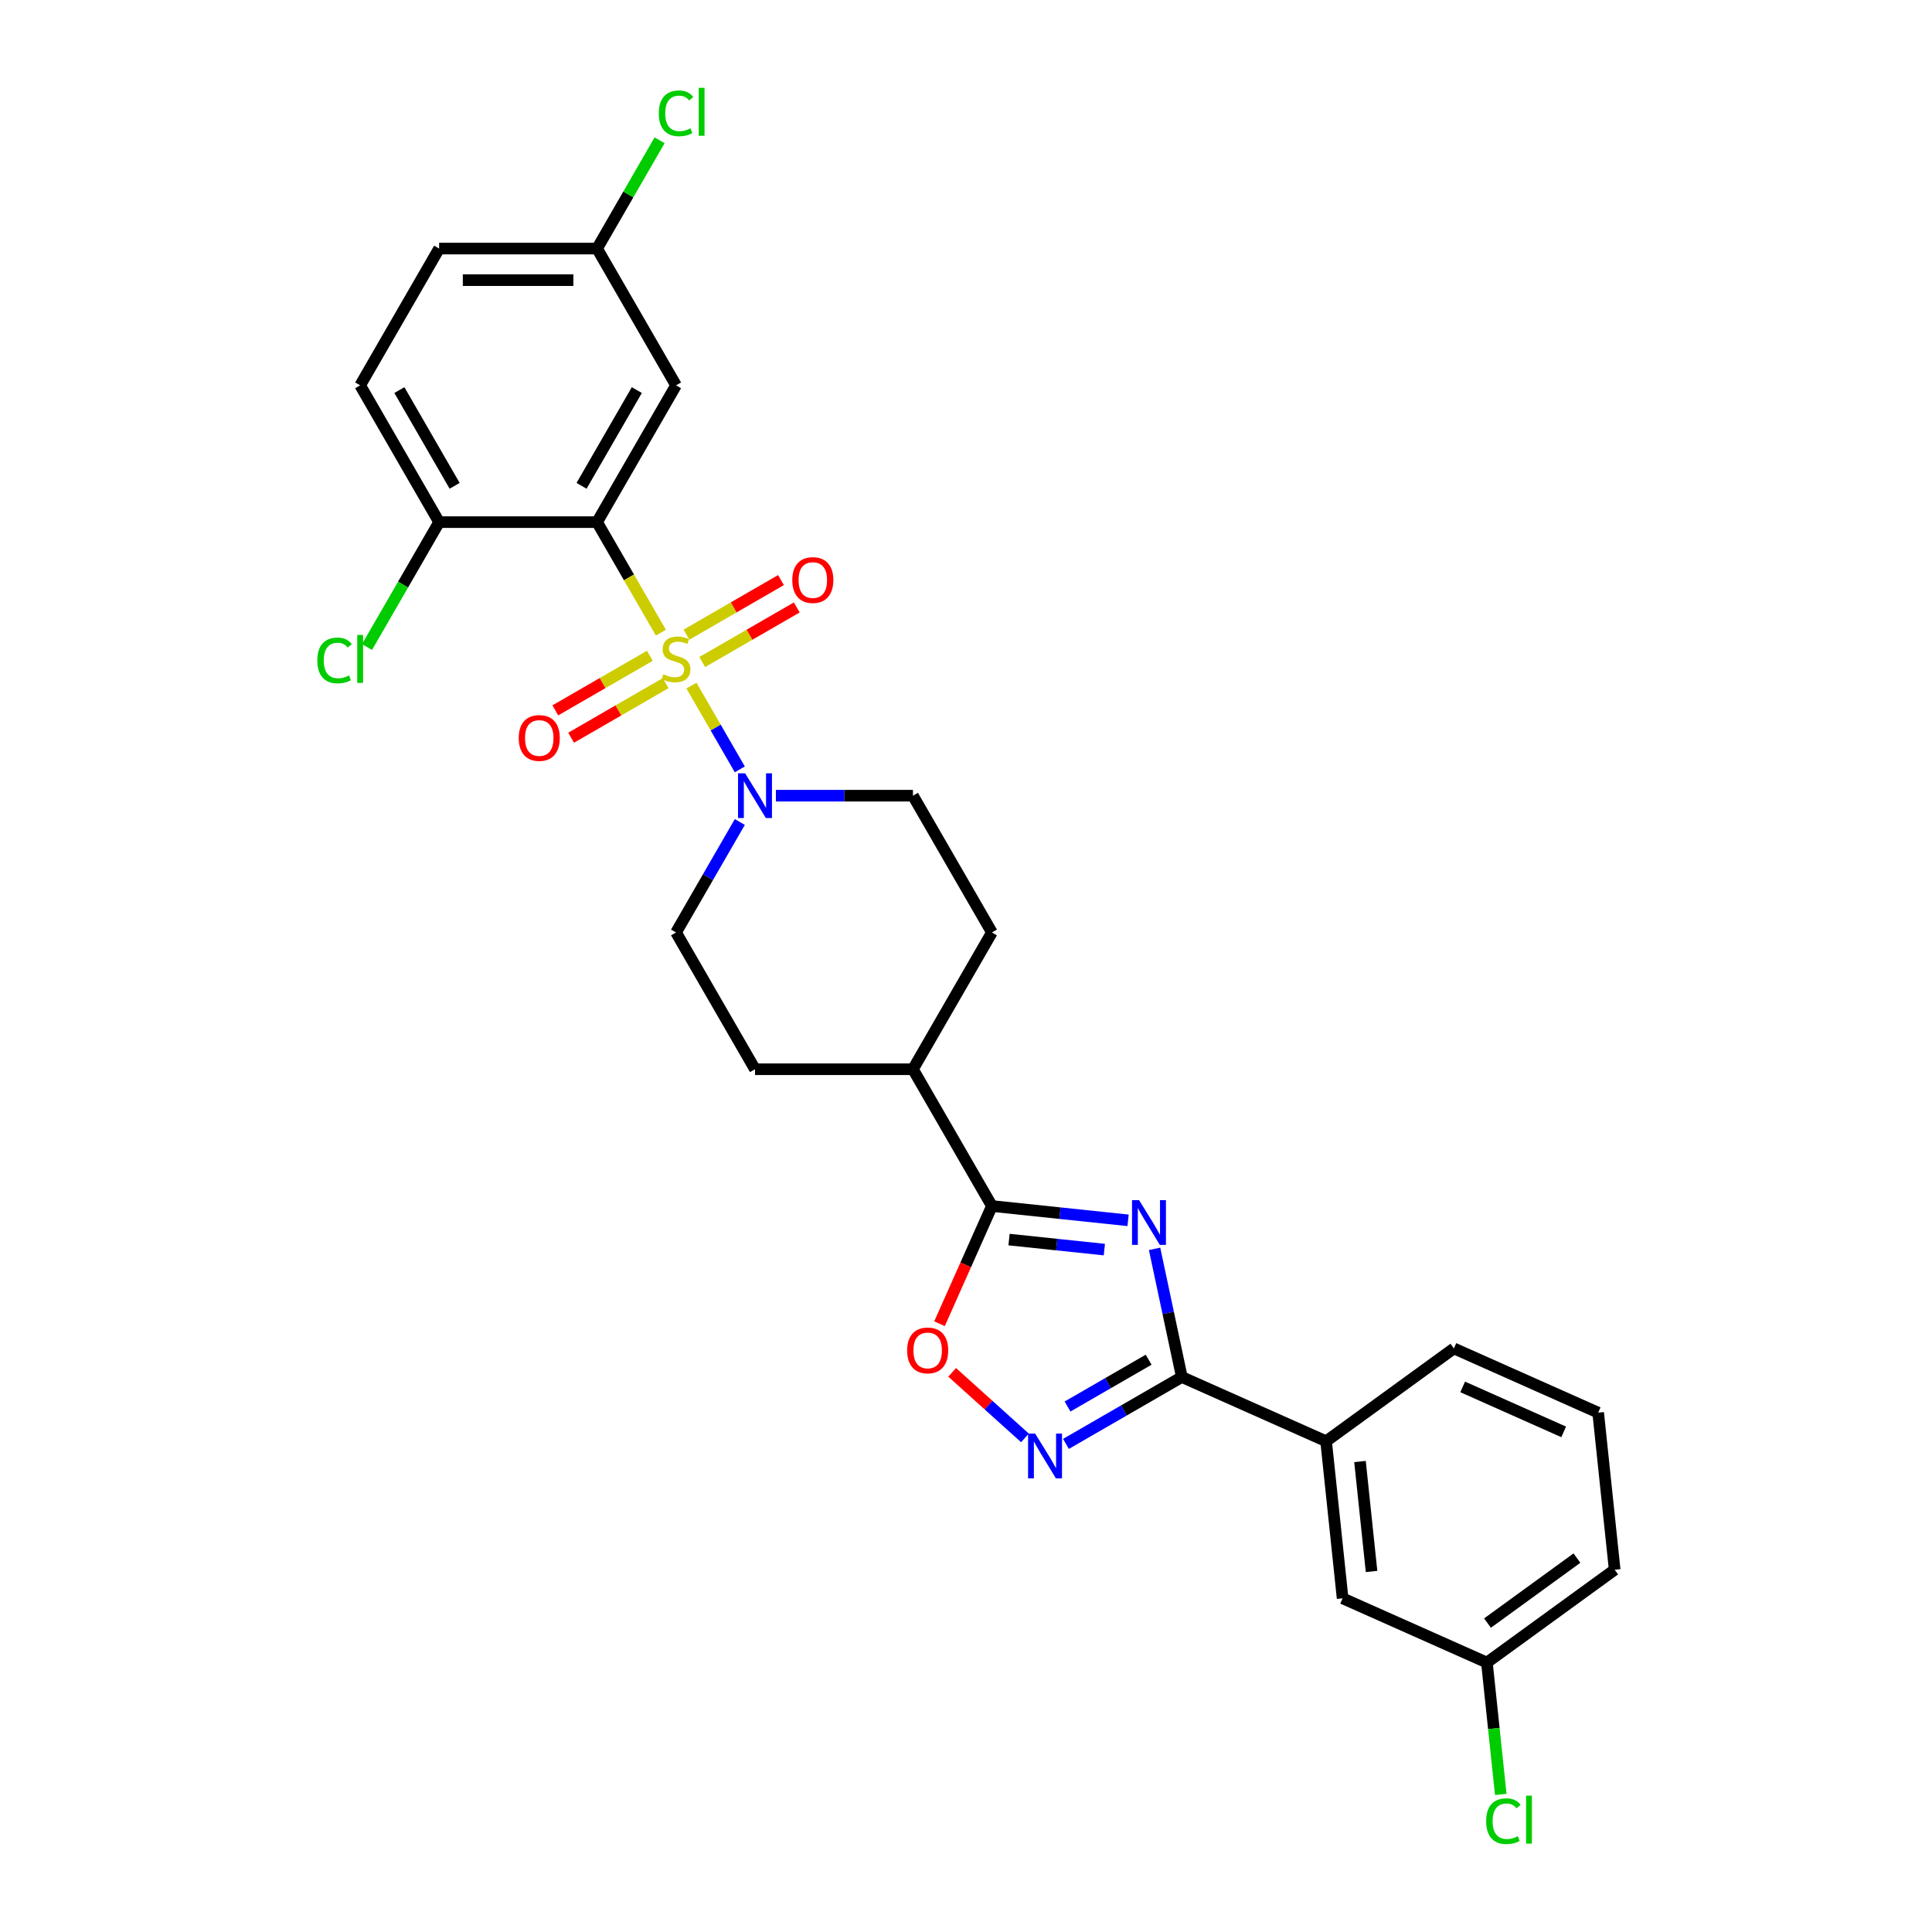 <?xml version='1.0' encoding='iso-8859-1'?>
<svg version='1.1' baseProfile='full'
              xmlns='http://www.w3.org/2000/svg'
                      xmlns:rdkit='http://www.rdkit.org/xml'
                      xmlns:xlink='http://www.w3.org/1999/xlink'
                  xml:space='preserve'
width='1000px' height='1000px' viewBox='0 0 1000 1000'>
<!-- END OF HEADER -->
<rect style='opacity:1.0;fill:#FFFFFF;stroke:none' width='1000' height='1000' x='0' y='0'> </rect>
<path class='bond-0' d='M 382.926,425.464 L 366.421,454.053' style='fill:none;fill-rule:evenodd;stroke:#0000FF;stroke-width:6px;stroke-linecap:butt;stroke-linejoin:miter;stroke-opacity:1' />
<path class='bond-0' d='M 366.421,454.053 L 349.915,482.641' style='fill:none;fill-rule:evenodd;stroke:#000000;stroke-width:6px;stroke-linecap:butt;stroke-linejoin:miter;stroke-opacity:1' />
<path class='bond-1' d='M 382.926,398.226 L 370.409,376.545' style='fill:none;fill-rule:evenodd;stroke:#0000FF;stroke-width:6px;stroke-linecap:butt;stroke-linejoin:miter;stroke-opacity:1' />
<path class='bond-1' d='M 370.409,376.545 L 357.891,354.863' style='fill:none;fill-rule:evenodd;stroke:#CCCC00;stroke-width:6px;stroke-linecap:butt;stroke-linejoin:miter;stroke-opacity:1' />
<path class='bond-2' d='M 401.613,411.845 L 437.075,411.845' style='fill:none;fill-rule:evenodd;stroke:#0000FF;stroke-width:6px;stroke-linecap:butt;stroke-linejoin:miter;stroke-opacity:1' />
<path class='bond-2' d='M 437.075,411.845 L 472.538,411.845' style='fill:none;fill-rule:evenodd;stroke:#000000;stroke-width:6px;stroke-linecap:butt;stroke-linejoin:miter;stroke-opacity:1' />
<path class='bond-3' d='M 309.041,270.253 L 349.915,199.456' style='fill:none;fill-rule:evenodd;stroke:#000000;stroke-width:6px;stroke-linecap:butt;stroke-linejoin:miter;stroke-opacity:1' />
<path class='bond-3' d='M 301.013,251.458 L 329.625,201.901' style='fill:none;fill-rule:evenodd;stroke:#000000;stroke-width:6px;stroke-linecap:butt;stroke-linejoin:miter;stroke-opacity:1' />
<path class='bond-4' d='M 309.041,270.253 L 227.293,270.253' style='fill:none;fill-rule:evenodd;stroke:#000000;stroke-width:6px;stroke-linecap:butt;stroke-linejoin:miter;stroke-opacity:1' />
<path class='bond-5' d='M 309.041,270.253 L 325.556,298.857' style='fill:none;fill-rule:evenodd;stroke:#000000;stroke-width:6px;stroke-linecap:butt;stroke-linejoin:miter;stroke-opacity:1' />
<path class='bond-5' d='M 325.556,298.857 L 342.071,327.462' style='fill:none;fill-rule:evenodd;stroke:#CCCC00;stroke-width:6px;stroke-linecap:butt;stroke-linejoin:miter;stroke-opacity:1' />
<path class='bond-6' d='M 336.361,339.435 L 311.895,353.56' style='fill:none;fill-rule:evenodd;stroke:#CCCC00;stroke-width:6px;stroke-linecap:butt;stroke-linejoin:miter;stroke-opacity:1' />
<path class='bond-6' d='M 311.895,353.56 L 287.429,367.685' style='fill:none;fill-rule:evenodd;stroke:#FF0000;stroke-width:6px;stroke-linecap:butt;stroke-linejoin:miter;stroke-opacity:1' />
<path class='bond-6' d='M 344.536,353.594 L 320.07,367.719' style='fill:none;fill-rule:evenodd;stroke:#CCCC00;stroke-width:6px;stroke-linecap:butt;stroke-linejoin:miter;stroke-opacity:1' />
<path class='bond-6' d='M 320.07,367.719 L 295.604,381.845' style='fill:none;fill-rule:evenodd;stroke:#FF0000;stroke-width:6px;stroke-linecap:butt;stroke-linejoin:miter;stroke-opacity:1' />
<path class='bond-7' d='M 363.469,342.663 L 387.935,328.537' style='fill:none;fill-rule:evenodd;stroke:#CCCC00;stroke-width:6px;stroke-linecap:butt;stroke-linejoin:miter;stroke-opacity:1' />
<path class='bond-7' d='M 387.935,328.537 L 412.401,314.412' style='fill:none;fill-rule:evenodd;stroke:#FF0000;stroke-width:6px;stroke-linecap:butt;stroke-linejoin:miter;stroke-opacity:1' />
<path class='bond-7' d='M 355.294,328.504 L 379.76,314.378' style='fill:none;fill-rule:evenodd;stroke:#CCCC00;stroke-width:6px;stroke-linecap:butt;stroke-linejoin:miter;stroke-opacity:1' />
<path class='bond-7' d='M 379.76,314.378 L 404.226,300.253' style='fill:none;fill-rule:evenodd;stroke:#FF0000;stroke-width:6px;stroke-linecap:butt;stroke-linejoin:miter;stroke-opacity:1' />
<path class='bond-8' d='M 349.915,199.456 L 309.041,128.66' style='fill:none;fill-rule:evenodd;stroke:#000000;stroke-width:6px;stroke-linecap:butt;stroke-linejoin:miter;stroke-opacity:1' />
<path class='bond-9' d='M 227.293,270.253 L 186.418,199.456' style='fill:none;fill-rule:evenodd;stroke:#000000;stroke-width:6px;stroke-linecap:butt;stroke-linejoin:miter;stroke-opacity:1' />
<path class='bond-9' d='M 235.321,251.458 L 206.709,201.901' style='fill:none;fill-rule:evenodd;stroke:#000000;stroke-width:6px;stroke-linecap:butt;stroke-linejoin:miter;stroke-opacity:1' />
<path class='bond-10' d='M 227.293,270.253 L 208.63,302.578' style='fill:none;fill-rule:evenodd;stroke:#000000;stroke-width:6px;stroke-linecap:butt;stroke-linejoin:miter;stroke-opacity:1' />
<path class='bond-10' d='M 208.63,302.578 L 189.966,334.904' style='fill:none;fill-rule:evenodd;stroke:#00CC00;stroke-width:6px;stroke-linecap:butt;stroke-linejoin:miter;stroke-opacity:1' />
<path class='bond-11' d='M 583.889,631.641 L 548.651,627.937' style='fill:none;fill-rule:evenodd;stroke:#0000FF;stroke-width:6px;stroke-linecap:butt;stroke-linejoin:miter;stroke-opacity:1' />
<path class='bond-11' d='M 548.651,627.937 L 513.412,624.233' style='fill:none;fill-rule:evenodd;stroke:#000000;stroke-width:6px;stroke-linecap:butt;stroke-linejoin:miter;stroke-opacity:1' />
<path class='bond-11' d='M 571.609,646.79 L 546.942,644.197' style='fill:none;fill-rule:evenodd;stroke:#0000FF;stroke-width:6px;stroke-linecap:butt;stroke-linejoin:miter;stroke-opacity:1' />
<path class='bond-11' d='M 546.942,644.197 L 522.275,641.605' style='fill:none;fill-rule:evenodd;stroke:#000000;stroke-width:6px;stroke-linecap:butt;stroke-linejoin:miter;stroke-opacity:1' />
<path class='bond-12' d='M 597.607,646.398 L 604.658,679.569' style='fill:none;fill-rule:evenodd;stroke:#0000FF;stroke-width:6px;stroke-linecap:butt;stroke-linejoin:miter;stroke-opacity:1' />
<path class='bond-12' d='M 604.658,679.569 L 611.709,712.74' style='fill:none;fill-rule:evenodd;stroke:#000000;stroke-width:6px;stroke-linecap:butt;stroke-linejoin:miter;stroke-opacity:1' />
<path class='bond-13' d='M 513.412,624.233 L 499.848,654.699' style='fill:none;fill-rule:evenodd;stroke:#000000;stroke-width:6px;stroke-linecap:butt;stroke-linejoin:miter;stroke-opacity:1' />
<path class='bond-13' d='M 499.848,654.699 L 486.284,685.164' style='fill:none;fill-rule:evenodd;stroke:#FF0000;stroke-width:6px;stroke-linecap:butt;stroke-linejoin:miter;stroke-opacity:1' />
<path class='bond-14' d='M 513.412,624.233 L 472.538,553.437' style='fill:none;fill-rule:evenodd;stroke:#000000;stroke-width:6px;stroke-linecap:butt;stroke-linejoin:miter;stroke-opacity:1' />
<path class='bond-15' d='M 492.833,710.323 L 511.674,727.288' style='fill:none;fill-rule:evenodd;stroke:#FF0000;stroke-width:6px;stroke-linecap:butt;stroke-linejoin:miter;stroke-opacity:1' />
<path class='bond-15' d='M 511.674,727.288 L 530.516,744.253' style='fill:none;fill-rule:evenodd;stroke:#0000FF;stroke-width:6px;stroke-linecap:butt;stroke-linejoin:miter;stroke-opacity:1' />
<path class='bond-16' d='M 551.736,747.366 L 581.723,730.053' style='fill:none;fill-rule:evenodd;stroke:#0000FF;stroke-width:6px;stroke-linecap:butt;stroke-linejoin:miter;stroke-opacity:1' />
<path class='bond-16' d='M 581.723,730.053 L 611.709,712.74' style='fill:none;fill-rule:evenodd;stroke:#000000;stroke-width:6px;stroke-linecap:butt;stroke-linejoin:miter;stroke-opacity:1' />
<path class='bond-16' d='M 552.557,728.013 L 573.548,715.894' style='fill:none;fill-rule:evenodd;stroke:#0000FF;stroke-width:6px;stroke-linecap:butt;stroke-linejoin:miter;stroke-opacity:1' />
<path class='bond-16' d='M 573.548,715.894 L 594.538,703.775' style='fill:none;fill-rule:evenodd;stroke:#000000;stroke-width:6px;stroke-linecap:butt;stroke-linejoin:miter;stroke-opacity:1' />
<path class='bond-17' d='M 611.709,712.74 L 686.39,745.991' style='fill:none;fill-rule:evenodd;stroke:#000000;stroke-width:6px;stroke-linecap:butt;stroke-linejoin:miter;stroke-opacity:1' />
<path class='bond-18' d='M 686.39,745.991 L 694.935,827.291' style='fill:none;fill-rule:evenodd;stroke:#000000;stroke-width:6px;stroke-linecap:butt;stroke-linejoin:miter;stroke-opacity:1' />
<path class='bond-18' d='M 703.932,756.477 L 709.913,813.387' style='fill:none;fill-rule:evenodd;stroke:#000000;stroke-width:6px;stroke-linecap:butt;stroke-linejoin:miter;stroke-opacity:1' />
<path class='bond-19' d='M 686.39,745.991 L 752.526,697.94' style='fill:none;fill-rule:evenodd;stroke:#000000;stroke-width:6px;stroke-linecap:butt;stroke-linejoin:miter;stroke-opacity:1' />
<path class='bond-20' d='M 694.935,827.291 L 769.616,860.541' style='fill:none;fill-rule:evenodd;stroke:#000000;stroke-width:6px;stroke-linecap:butt;stroke-linejoin:miter;stroke-opacity:1' />
<path class='bond-21' d='M 769.616,860.541 L 773.203,894.668' style='fill:none;fill-rule:evenodd;stroke:#000000;stroke-width:6px;stroke-linecap:butt;stroke-linejoin:miter;stroke-opacity:1' />
<path class='bond-21' d='M 773.203,894.668 L 776.79,928.795' style='fill:none;fill-rule:evenodd;stroke:#00CC00;stroke-width:6px;stroke-linecap:butt;stroke-linejoin:miter;stroke-opacity:1' />
<path class='bond-22' d='M 769.616,860.541 L 835.752,812.491' style='fill:none;fill-rule:evenodd;stroke:#000000;stroke-width:6px;stroke-linecap:butt;stroke-linejoin:miter;stroke-opacity:1' />
<path class='bond-22' d='M 769.926,840.106 L 816.221,806.471' style='fill:none;fill-rule:evenodd;stroke:#000000;stroke-width:6px;stroke-linecap:butt;stroke-linejoin:miter;stroke-opacity:1' />
<path class='bond-23' d='M 827.207,731.19 L 752.526,697.94' style='fill:none;fill-rule:evenodd;stroke:#000000;stroke-width:6px;stroke-linecap:butt;stroke-linejoin:miter;stroke-opacity:1' />
<path class='bond-23' d='M 809.355,741.139 L 757.078,717.864' style='fill:none;fill-rule:evenodd;stroke:#000000;stroke-width:6px;stroke-linecap:butt;stroke-linejoin:miter;stroke-opacity:1' />
<path class='bond-24' d='M 827.207,731.19 L 835.752,812.491' style='fill:none;fill-rule:evenodd;stroke:#000000;stroke-width:6px;stroke-linecap:butt;stroke-linejoin:miter;stroke-opacity:1' />
<path class='bond-25' d='M 349.915,482.641 L 390.789,553.437' style='fill:none;fill-rule:evenodd;stroke:#000000;stroke-width:6px;stroke-linecap:butt;stroke-linejoin:miter;stroke-opacity:1' />
<path class='bond-26' d='M 472.538,553.437 L 390.789,553.437' style='fill:none;fill-rule:evenodd;stroke:#000000;stroke-width:6px;stroke-linecap:butt;stroke-linejoin:miter;stroke-opacity:1' />
<path class='bond-27' d='M 472.538,553.437 L 513.412,482.641' style='fill:none;fill-rule:evenodd;stroke:#000000;stroke-width:6px;stroke-linecap:butt;stroke-linejoin:miter;stroke-opacity:1' />
<path class='bond-28' d='M 513.412,482.641 L 472.538,411.845' style='fill:none;fill-rule:evenodd;stroke:#000000;stroke-width:6px;stroke-linecap:butt;stroke-linejoin:miter;stroke-opacity:1' />
<path class='bond-29' d='M 186.418,199.456 L 227.293,128.66' style='fill:none;fill-rule:evenodd;stroke:#000000;stroke-width:6px;stroke-linecap:butt;stroke-linejoin:miter;stroke-opacity:1' />
<path class='bond-30' d='M 309.041,128.66 L 325.221,100.636' style='fill:none;fill-rule:evenodd;stroke:#000000;stroke-width:6px;stroke-linecap:butt;stroke-linejoin:miter;stroke-opacity:1' />
<path class='bond-30' d='M 325.221,100.636 L 341.401,72.611' style='fill:none;fill-rule:evenodd;stroke:#00CC00;stroke-width:6px;stroke-linecap:butt;stroke-linejoin:miter;stroke-opacity:1' />
<path class='bond-31' d='M 309.041,128.66 L 227.293,128.66' style='fill:none;fill-rule:evenodd;stroke:#000000;stroke-width:6px;stroke-linecap:butt;stroke-linejoin:miter;stroke-opacity:1' />
<path class='bond-31' d='M 296.779,145.01 L 239.555,145.01' style='fill:none;fill-rule:evenodd;stroke:#000000;stroke-width:6px;stroke-linecap:butt;stroke-linejoin:miter;stroke-opacity:1' />
<path  class='atom-0' d='M 385.672 400.269
L 393.258 412.532
Q 394.01 413.741, 395.22 415.932
Q 396.43 418.123, 396.495 418.254
L 396.495 400.269
L 399.569 400.269
L 399.569 423.42
L 396.397 423.42
L 388.255 410.014
Q 387.307 408.444, 386.293 406.646
Q 385.312 404.847, 385.018 404.291
L 385.018 423.42
L 382.01 423.42
L 382.01 400.269
L 385.672 400.269
' fill='#0000FF'/>
<path  class='atom-2' d='M 343.375 348.995
Q 343.637 349.093, 344.716 349.551
Q 345.795 350.008, 346.972 350.303
Q 348.182 350.564, 349.359 350.564
Q 351.55 350.564, 352.826 349.518
Q 354.101 348.439, 354.101 346.575
Q 354.101 345.3, 353.447 344.515
Q 352.826 343.73, 351.845 343.305
Q 350.864 342.88, 349.229 342.389
Q 347.169 341.768, 345.926 341.179
Q 344.716 340.591, 343.833 339.348
Q 342.983 338.106, 342.983 336.013
Q 342.983 333.103, 344.945 331.304
Q 346.94 329.506, 350.864 329.506
Q 353.545 329.506, 356.586 330.781
L 355.834 333.299
Q 353.054 332.154, 350.962 332.154
Q 348.705 332.154, 347.463 333.103
Q 346.22 334.018, 346.253 335.621
Q 346.253 336.863, 346.874 337.615
Q 347.528 338.367, 348.444 338.792
Q 349.392 339.218, 350.962 339.708
Q 353.054 340.362, 354.297 341.016
Q 355.54 341.67, 356.422 343.011
Q 357.338 344.319, 357.338 346.575
Q 357.338 349.779, 355.18 351.512
Q 353.054 353.213, 349.49 353.213
Q 347.43 353.213, 345.861 352.755
Q 344.324 352.33, 342.493 351.578
L 343.375 348.995
' fill='#CCCC00'/>
<path  class='atom-3' d='M 268.492 381.988
Q 268.492 376.429, 271.239 373.323
Q 273.985 370.217, 279.119 370.217
Q 284.253 370.217, 287 373.323
Q 289.746 376.429, 289.746 381.988
Q 289.746 387.613, 286.967 390.817
Q 284.187 393.989, 279.119 393.989
Q 274.018 393.989, 271.239 390.817
Q 268.492 387.645, 268.492 381.988
M 279.119 391.373
Q 282.651 391.373, 284.547 389.019
Q 286.476 386.632, 286.476 381.988
Q 286.476 377.443, 284.547 375.154
Q 282.651 372.832, 279.119 372.832
Q 275.588 372.832, 273.658 375.121
Q 271.762 377.41, 271.762 381.988
Q 271.762 386.664, 273.658 389.019
Q 275.588 391.373, 279.119 391.373
' fill='#FF0000'/>
<path  class='atom-4' d='M 410.084 300.24
Q 410.084 294.681, 412.831 291.575
Q 415.578 288.468, 420.711 288.468
Q 425.845 288.468, 428.592 291.575
Q 431.339 294.681, 431.339 300.24
Q 431.339 305.864, 428.559 309.069
Q 425.78 312.241, 420.711 312.241
Q 415.61 312.241, 412.831 309.069
Q 410.084 305.897, 410.084 300.24
M 420.711 309.625
Q 424.243 309.625, 426.14 307.27
Q 428.069 304.883, 428.069 300.24
Q 428.069 295.695, 426.14 293.406
Q 424.243 291.084, 420.711 291.084
Q 417.18 291.084, 415.251 293.373
Q 413.354 295.662, 413.354 300.24
Q 413.354 304.916, 415.251 307.27
Q 417.18 309.625, 420.711 309.625
' fill='#FF0000'/>
<path  class='atom-7' d='M 589.595 621.203
L 597.181 633.465
Q 597.934 634.675, 599.143 636.866
Q 600.353 639.057, 600.419 639.188
L 600.419 621.203
L 603.492 621.203
L 603.492 644.354
L 600.321 644.354
L 592.178 630.947
Q 591.23 629.378, 590.216 627.579
Q 589.235 625.781, 588.941 625.225
L 588.941 644.354
L 585.933 644.354
L 585.933 621.203
L 589.595 621.203
' fill='#0000FF'/>
<path  class='atom-9' d='M 469.535 698.98
Q 469.535 693.421, 472.281 690.314
Q 475.028 687.208, 480.162 687.208
Q 485.296 687.208, 488.043 690.314
Q 490.789 693.421, 490.789 698.98
Q 490.789 704.604, 488.01 707.809
Q 485.23 710.98, 480.162 710.98
Q 475.061 710.98, 472.281 707.809
Q 469.535 704.637, 469.535 698.98
M 480.162 708.364
Q 483.694 708.364, 485.59 706.01
Q 487.519 703.623, 487.519 698.98
Q 487.519 694.435, 485.59 692.146
Q 483.694 689.824, 480.162 689.824
Q 476.63 689.824, 474.701 692.113
Q 472.805 694.402, 472.805 698.98
Q 472.805 703.656, 474.701 706.01
Q 476.63 708.364, 480.162 708.364
' fill='#FF0000'/>
<path  class='atom-10' d='M 535.795 742.039
L 543.382 754.301
Q 544.134 755.511, 545.344 757.702
Q 546.554 759.893, 546.619 760.024
L 546.619 742.039
L 549.693 742.039
L 549.693 765.19
L 546.521 765.19
L 538.379 751.784
Q 537.43 750.214, 536.417 748.415
Q 535.436 746.617, 535.141 746.061
L 535.141 765.19
L 532.133 765.19
L 532.133 742.039
L 535.795 742.039
' fill='#0000FF'/>
<path  class='atom-15' d='M 769.234 942.643
Q 769.234 936.888, 771.915 933.879
Q 774.629 930.838, 779.763 930.838
Q 784.537 930.838, 787.088 934.206
L 784.93 935.972
Q 783.066 933.52, 779.763 933.52
Q 776.264 933.52, 774.4 935.874
Q 772.569 938.196, 772.569 942.643
Q 772.569 947.221, 774.466 949.575
Q 776.395 951.93, 780.123 951.93
Q 782.673 951.93, 785.649 950.393
L 786.565 952.845
Q 785.355 953.63, 783.524 954.088
Q 781.692 954.545, 779.665 954.545
Q 774.629 954.545, 771.915 951.472
Q 769.234 948.398, 769.234 942.643
' fill='#00CC00'/>
<path  class='atom-15' d='M 789.9 929.432
L 792.908 929.432
L 792.908 954.251
L 789.9 954.251
L 789.9 929.432
' fill='#00CC00'/>
<path  class='atom-26' d='M 164.248 341.85
Q 164.248 336.095, 166.93 333.086
Q 169.644 330.045, 174.777 330.045
Q 179.552 330.045, 182.102 333.413
L 179.944 335.179
Q 178.08 332.727, 174.777 332.727
Q 171.279 332.727, 169.415 335.081
Q 167.584 337.403, 167.584 341.85
Q 167.584 346.428, 169.48 348.782
Q 171.409 351.136, 175.137 351.136
Q 177.688 351.136, 180.663 349.6
L 181.579 352.052
Q 180.369 352.837, 178.538 353.295
Q 176.707 353.752, 174.679 353.752
Q 169.644 353.752, 166.93 350.679
Q 164.248 347.605, 164.248 341.85
' fill='#00CC00'/>
<path  class='atom-26' d='M 184.914 328.639
L 187.923 328.639
L 187.923 353.458
L 184.914 353.458
L 184.914 328.639
' fill='#00CC00'/>
<path  class='atom-28' d='M 340.988 58.665
Q 340.988 52.91, 343.67 49.902
Q 346.384 46.861, 351.518 46.861
Q 356.292 46.861, 358.842 50.229
L 356.684 51.994
Q 354.82 49.542, 351.518 49.542
Q 348.019 49.542, 346.155 51.896
Q 344.324 54.218, 344.324 58.665
Q 344.324 63.243, 346.22 65.597
Q 348.149 67.952, 351.877 67.952
Q 354.428 67.952, 357.403 66.415
L 358.319 68.867
Q 357.109 69.652, 355.278 70.11
Q 353.447 70.568, 351.419 70.568
Q 346.384 70.568, 343.67 67.494
Q 340.988 64.42, 340.988 58.665
' fill='#00CC00'/>
<path  class='atom-28' d='M 361.654 45.455
L 364.663 45.455
L 364.663 70.273
L 361.654 70.273
L 361.654 45.455
' fill='#00CC00'/>
</svg>
